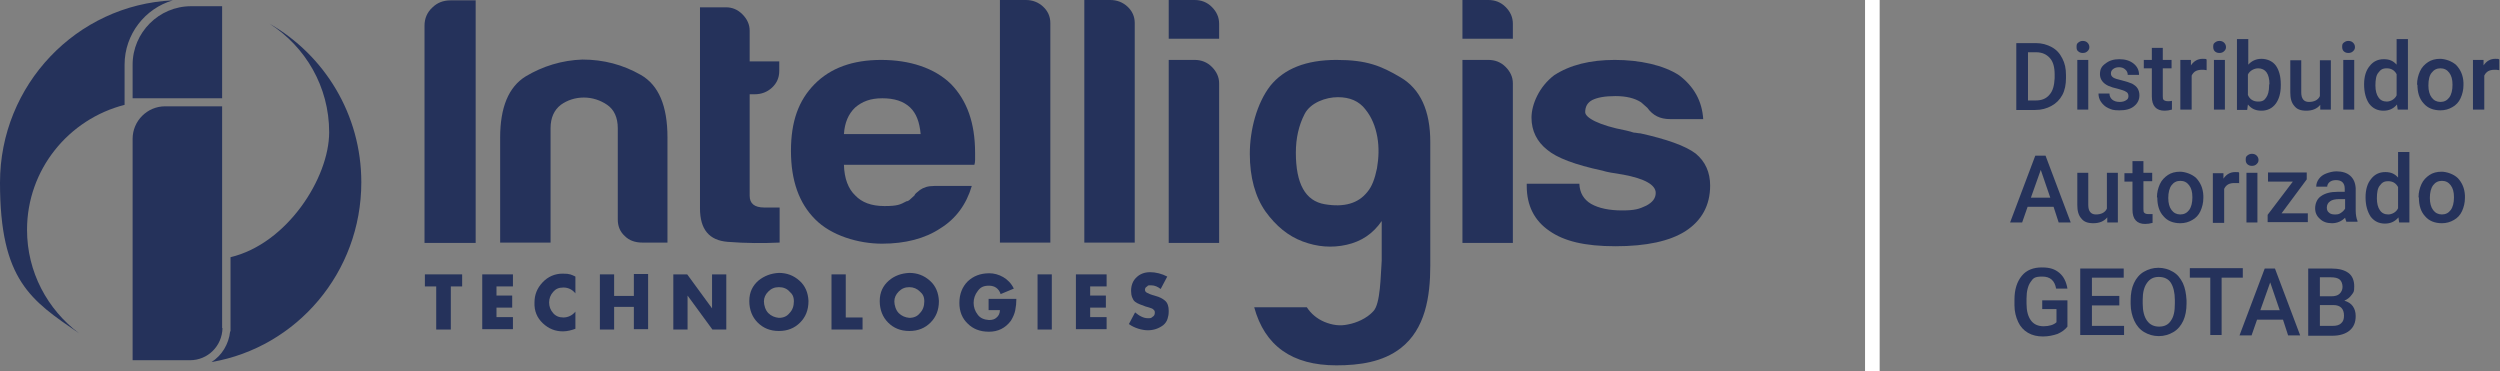 <?xml version="1.0" encoding="UTF-8"?>
<svg id="Capa_1" data-name="Capa 1" xmlns="http://www.w3.org/2000/svg" version="1.1" viewBox="0 0 684.3 101.6">
  <rect x="0" y="0" width="684.3" height="101.6" fill="#808080" stroke="none"/>
  <defs>
    <style>
      .cls-1 {
        stroke-width: 0px;
      }

      .cls-1, .cls-2 {
        fill: #25325b;
      }

      .cls-2 {
        stroke: #fff;
        stroke-miterlimit: 10;
        stroke-width: 4px;
      }
    </style>
  </defs>
  <g>
    <g>
      <path class="cls-1" d="M60.8,89.7h0V29.1h-15.6c-4.9,0-8.9,4-8.9,8.9h0v60.6h15.7c4.9,0,8.8-3.9,8.9-8.8h0c0,0-.1,0-.1,0Z"/>
      <path class="cls-1" d="M7.4,62.9c0-16.5,11.4-30.3,26.7-34.2v-11c0-8.3,5.6-15.4,13.2-17.6C21,1.3,0,23.2,0,50s8.5,32.2,21.6,41.2c-8.6-6.5-14.2-16.7-14.2-28.3Z"/>
      <path class="cls-1" d="M52.3,1.7h0c-8.8,0-16,7.2-16,16v9.2h24.5V1.7h-8.5Z"/>
      <path class="cls-1" d="M73.8,6.5c9.8,6.3,16.3,17.2,16.3,29.7s-11.5,30.5-27,34.2v20.3h-.1c-.4,3.6-2.3,6.6-5.1,8.4,23.3-4,41-24.5,41-49.2,0-18.6-10.1-34.8-25.1-43.4Z"/>
    </g>
    <g>
      <g>
        <path class="cls-1" d="M123.3,90.2h-3.9v-11.8h-3.1v-3.3h10.2v3.3h-3.1v11.8h0Z"/>
        <path class="cls-1" d="M135.9,78.4v2.5h4.3v3.3h-4.3v2.6h4.5v3.3h-8.4v-15h8.4v3.3h-4.5Z"/>
        <path class="cls-1" d="M157.5,80.3c-.9-1.1-2-1.6-3.3-1.6s-2.1.4-2.8,1.2c-.7.8-1.1,1.8-1.1,2.9s.4,2.1,1.1,2.9c.7.8,1.6,1.2,2.8,1.2s2.4-.5,3.3-1.6v4.7c-.6.2-1.2.4-1.7.5s-1.1.2-1.7.2c-2.1,0-3.9-.7-5.5-2.2s-2.4-3.4-2.3-5.7c0-2.1.7-3.9,2.2-5.5s3.4-2.4,5.5-2.4,2.4.3,3.5.8v4.6Z"/>
        <path class="cls-1" d="M173.5,80.9v-5.9h3.9v15.1h-3.9v-6.1h-5.4v6.2h-3.9v-15.1h3.9v5.9h5.4Z"/>
        <path class="cls-1" d="M184.2,75.1h3.9l6.8,9.3h0v-9.3h3.9v15.1h-3.8l-6.8-9.3h0v9.3h-3.9v-15.1h-.1Z"/>
        <path class="cls-1" d="M213.2,74.7c2.2,0,4,.7,5.6,2.1s2.4,3.3,2.5,5.6c0,2.5-.8,4.4-2.3,5.9s-3.4,2.3-5.8,2.3-4.3-.8-5.8-2.3-2.3-3.5-2.3-5.9.9-4.2,2.5-5.6c1.6-1.3,3.5-2,5.6-2.1ZM213.2,78.6c-1.2,0-2.1.4-2.9,1.2-.8.8-1.2,1.7-1.2,2.7s.4,2.4,1.2,3.2c.8.8,1.8,1.2,2.9,1.3,1.2,0,2.2-.4,2.9-1.3.8-.8,1.2-1.9,1.2-3.2s-.4-2-1.2-2.7c-.7-.8-1.7-1.2-2.9-1.2Z"/>
        <path class="cls-1" d="M231.5,86.9h4.6v3.3h-8.5v-15.1h3.9v11.8Z"/>
        <path class="cls-1" d="M248.9,74.7c2.2,0,4,.7,5.6,2.1s2.4,3.3,2.5,5.6c0,2.5-.8,4.4-2.3,5.9-1.5,1.5-3.4,2.3-5.8,2.3s-4.3-.8-5.8-2.3-2.3-3.5-2.3-5.9.9-4.2,2.5-5.6c1.5-1.3,3.4-2,5.6-2.1ZM248.9,78.6c-1.2,0-2.1.4-2.9,1.2-.8.8-1.2,1.7-1.2,2.7s.4,2.4,1.2,3.2c.8.8,1.8,1.2,2.9,1.3,1.2,0,2.2-.4,2.9-1.3.8-.8,1.2-1.9,1.2-3.2s-.4-2-1.2-2.7c-.8-.8-1.8-1.2-2.9-1.2Z"/>
        <path class="cls-1" d="M278.2,81.8c0,1.1-.1,2.1-.3,3.1-.2,1-.6,1.9-1.2,2.9-1.5,2-3.5,3-6,3s-4.4-.8-5.8-2.2c-1.5-1.4-2.3-3.3-2.3-5.7s.8-4.4,2.3-5.9c1.5-1.4,3.4-2.2,5.9-2.2s5.4,1.4,6.7,4.2l-3.6,1.5c-.5-1.5-1.6-2.3-3.2-2.3s-2.4.5-3.1,1.5c-.7.9-1.1,2-1.1,3.2s.4,2.3,1.1,3.2c.7,1,1.8,1.4,3.1,1.5.9,0,1.6-.2,2.1-.7.5-.4.9-1.1.9-2h-3.1v-3.1h7.6Z"/>
        <path class="cls-1" d="M287.9,90.2h-3.9v-15.1h3.9v15.1Z"/>
        <path class="cls-1" d="M298.4,78.4v2.5h4.3v3.3h-4.3v2.6h4.5v3.3h-8.4v-15h8.4v3.3h-4.5Z"/>
        <path class="cls-1" d="M317.7,79.1c-.8-.6-1.6-1-2.6-1s-.8,0-1.1.3c-.4.2-.6.5-.6.9s.2.7.7.9c.4.2.8.4,1.2.5l1,.3c1.1.3,1.9.7,2.6,1.3.7.6,1,1.6,1,2.7s-.1,1.5-.3,2.2c-.2.7-.6,1.3-1.2,1.8-1.2.9-2.6,1.4-4.2,1.4s-3.7-.6-5.2-1.7l1.7-3.2c.5.4,1,.8,1.6,1.1.6.3,1.2.5,1.9.5s.9,0,1.3-.4c.4-.2.6-.6.6-1.1s-.1-.5-.2-.7c-.2-.2-.4-.4-.7-.5-.6-.2-1.1-.4-1.6-.5-.6-.2-1.1-.4-1.6-.6s-.9-.4-1.3-.7c-.4-.3-.6-.7-.8-1.2-.2-.5-.3-1.1-.3-1.8,0-1.5.5-2.8,1.5-3.7.9-.9,2.2-1.4,3.7-1.4s3.2.4,4.7,1.2l-1.8,3.4Z"/>
      </g>
      <path class="cls-1" d="M116.2,66.4V7c0-1.9.7-3.6,2.1-4.9,1.4-1.4,3.1-2,5-2h6.9v66.4h-14Z"/>
      <path class="cls-1" d="M182.7,66.4h-6.9c-2,0-3.6-.6-4.8-1.8-1.3-1.2-1.9-2.7-1.9-4.5v-25c0-2.9-1-5.1-2.9-6.4s-4.1-2-6.4-2-4.5.7-6.3,2c-1.8,1.4-2.8,3.5-2.8,6.4v31.3h-13.8v-28.7c0-8.3,2.3-13.9,7-16.8,4.7-2.8,9.9-4.4,15.5-4.6,5.8,0,11.1,1.4,16,4.2s7.3,8.5,7.3,17.1v28.8h0Z"/>
      <path class="cls-1" d="M213.3,66.4c-4.3.2-9.1.2-14.1-.2-5.1-.4-7.6-3.4-7.6-9.2V2h7.1c1.7,0,3.2.6,4.5,1.9,1.3,1.3,2,2.8,2,4.5v8.4h8.1v2.6c0,1.9-.7,3.4-2,4.6s-2.9,1.8-4.7,1.8h-1.4v27.8c0,2.1,1.3,3.2,4,3.2h4.2v9.6h-.1Z"/>
      <path class="cls-1" d="M255.7,50.9h10.3c-1.5,5.1-4.4,9-8.6,11.6-4.2,2.8-9.6,4.2-16,4.2s-13.9-2.2-18.3-6.7c-4.4-4.4-6.6-10.6-6.6-18.7s2.1-13.8,6.4-18.2c4.4-4.5,10.5-6.7,18.3-6.7s14.6,2.2,19.1,6.6c4.4,4.5,6.6,10.7,6.6,18.8v2c0,.6-.1,1-.2,1.3h-35.7c.1,3.8,1.2,6.6,3.1,8.4,1.8,1.9,4.4,2.9,8,2.9s4.3-.4,6-1.3c.4,0,.8-.3,1.1-.6s.7-.6,1.1-1c.1-.4.6-.8,1.5-1.5,1-.7,2.2-1.1,3.9-1.1ZM231,36.7h21c-.3-3.3-1.2-5.7-2.9-7.3-1.8-1.7-4.3-2.5-7.6-2.5s-5.5.9-7.4,2.5c-1.9,1.8-2.9,4.2-3.1,7.3Z"/>
      <path class="cls-1" d="M273.7,0h7.1c1.8,0,3.4.6,4.7,1.8,1.3,1.2,2,2.7,2,4.5v60.1h-13.8V0h0Z"/>
      <path class="cls-1" d="M296.8,0h7.1c1.8,0,3.4.6,4.7,1.8,1.3,1.2,2,2.7,2,4.5v60.1h-13.8V0h0Z"/>
      <path class="cls-1" d="M319.9,0h7.1c1.8,0,3.4.6,4.7,1.9,1.3,1.3,2,2.8,2,4.6v4.1h-13.8V0h0Z"/>
      <path class="cls-1" d="M319.9,16.4h7.1c1.8,0,3.4.6,4.7,1.9,1.3,1.3,2,2.8,2,4.5v43.7h-13.8V16.4h0Z"/>
      <path class="cls-1" d="M378.2,71.4v-10.9c-2.4,3.5-5.6,5.6-9.6,6.5s-8,.6-12-.9-7.3-4.2-10.2-8.2c-2.8-4-4.3-9.3-4.3-15.8s1.9-13.8,5.6-18.6c3.8-4.7,9.8-7.1,18.1-7.1s12.2,1.6,17.6,4.8c5.4,3.2,8.1,9.1,8.1,17.7v33.8c0,8.6-1.4,17.4-8.1,22.6-4.9,3.8-11.3,4.7-17.6,4.7-12.1,0-19.6-5.3-22.5-15.9h14.4c1.1,1.7,2.7,3.1,4.8,4,2.2.9,4.3,1.2,6.5.7,2.2-.4,5.1-1.6,6.9-3.6,2-2,2-9.9,2.3-13.8ZM354.7,41.8c0,8.5,2.6,13.2,7.9,14.1s9.2-.2,11.7-3.4c1.2-1.4,2-3.5,2.6-6.4.5-2.9.6-5.8.1-8.6s-1.5-5.4-3.3-7.6c-1.7-2.2-4.2-3.3-7.5-3.3s-7.5,1.5-9.1,4.6c-1.6,3.1-2.4,6.6-2.4,10.6Z"/>
      <path class="cls-1" d="M400.3,16.4h7.1c1.8,0,3.4.6,4.7,1.9,1.3,1.3,2,2.8,2,4.5v43.7h-13.8V16.4h0Z"/>
      <path class="cls-1" d="M417.8,50.3h14.5c.1,2.5,1.2,4.3,3.2,5.5,2.1,1.2,5,1.8,8.5,1.8s4.7-.4,6.6-1.3c1.7-.9,2.6-2,2.6-3.5,0-2.2-3-3.9-8.9-5-2.6-.4-4.5-.7-5.7-1.1-7.5-1.6-12.5-3.5-15.1-5.7-2.8-2.2-4.3-5.2-4.3-8.8s2.1-8.5,6.2-11.6c4.3-2.8,9.8-4.2,16.6-4.2s13.3,1.4,17.6,4.2c4.1,3.1,6.3,7.1,6.6,12h-9.1c-2.7,0-4.7-1-6.2-3.1-.6-.5-1.1-1-1.7-1.5-1.7-1.1-4-1.7-7-1.7s-5,.4-6.4,1.1c-1.3.7-1.9,1.8-1.9,3.3s3.7,3.6,11.1,5c.9.2,1.6.4,2.2.6.6,0,1.2.2,1.8.2,7.2,1.6,12.3,3.4,15.1,5.5,2.7,2.2,4,5.2,4,8.8,0,5.4-2.3,9.6-6.8,12.5-4.3,2.7-10.6,4.1-19.1,4.1s-14.1-1.4-18.1-4.2c-4.1-2.8-6.2-6.9-6.2-12.3v-.6h-.1Z"/>
      <path class="cls-1" d="M400.3,0h7.1c1.8,0,3.4.6,4.7,1.9,1.3,1.3,2,2.8,2,4.6v4.1h-13.8V0h0Z"/>
    </g>
  </g>
  <g>
    <path class="cls-1" d="M551.9,30V11.8h5.4c1.6,0,3,.4,4.3,1.1,1.3.7,2.2,1.7,2.9,3.1.7,1.3,1,2.8,1,4.5v.9c0,1.7-.3,3.3-1,4.6-.7,1.3-1.7,2.3-3,3s-2.7,1.1-4.4,1.1h-5.2ZM555.1,14.3v13.2h2.1c1.7,0,2.9-.5,3.8-1.6.9-1,1.3-2.5,1.4-4.5v-1c0-2-.4-3.5-1.3-4.5-.9-1-2.1-1.6-3.8-1.6,0,0-2.2,0-2.2,0Z"/>
    <path class="cls-1" d="M568.4,12.9c0-.5,0-.9.4-1.2s.7-.5,1.3-.5,1,.2,1.3.5.5.7.5,1.2-.2.8-.5,1.1-.7.5-1.3.5-1-.2-1.3-.5c-.3-.2-.4-.6-.4-1.1ZM571.6,30h-3v-13.6h3v13.6Z"/>
    <path class="cls-1" d="M582.6,26.3c0-.5-.2-1-.7-1.2-.4-.3-1.2-.5-2.2-.8-1-.2-1.9-.5-2.6-.8-1.5-.7-2.3-1.8-2.3-3.2s.5-2.2,1.5-2.9c1-.8,2.2-1.2,3.8-1.2s2.9.4,3.9,1.2c1,.8,1.5,1.8,1.5,3.1h-3.1c0-.6-.2-1.1-.7-1.5-.4-.4-1-.6-1.7-.6s-1.2.2-1.6.5c-.4.3-.6.7-.6,1.2s.2.8.6,1.1c.4.3,1.2.5,2.4.8s2.1.6,2.8.9c.7.4,1.2.8,1.5,1.3s.5,1.1.5,1.9c0,1.2-.5,2.2-1.5,3s-2.3,1.1-4,1.1-2.1-.2-3-.6-1.5-1-2-1.7-.7-1.5-.7-2.3h3c0,.7.3,1.3.8,1.7s1.2.6,2,.6,1.4-.2,1.8-.5c.4-.2.6-.6.6-1.1Z"/>
    <path class="cls-1" d="M592,13.1v3.3h2.4v2.3h-2.4v7.6c0,.5,0,.9.3,1.1s.6.3,1.1.3.7,0,1.1-.1v2.4c-.7.2-1.4.3-2,.3-2.3,0-3.5-1.3-3.5-3.9v-7.7h-2.2v-2.3h2.2v-3.3s3,0,3,0Z"/>
    <path class="cls-1" d="M603.9,19.2c-.4-.1-.8-.1-1.2-.1-1.4,0-2.3.5-2.8,1.6v9.3h-3.1v-13.6h2.9v1.5c.8-1.2,1.9-1.8,3.2-1.8s.8.1,1.1.2v2.9Z"/>
    <path class="cls-1" d="M605.8,12.9c0-.5,0-.9.4-1.2s.7-.5,1.3-.5,1,.2,1.3.5.5.7.5,1.2-.2.8-.5,1.1-.7.5-1.3.5-1-.2-1.3-.5c-.2-.2-.4-.6-.4-1.1ZM609,30h-3v-13.6h3v13.6Z"/>
    <path class="cls-1" d="M624.3,23.4c0,2.1-.5,3.8-1.4,5s-2.2,1.9-3.9,1.9-2.8-.6-3.7-1.7l-.2,1.5h-2.8V10.7h3.1v7c.9-1,2.1-1.6,3.6-1.6s3,.6,3.9,1.8c.9,1.2,1.4,3,1.4,5.2v.3h0ZM621.2,23.1c0-1.5-.3-2.6-.8-3.3-.5-.7-1.3-1.1-2.3-1.1s-2.3.6-2.8,1.7v5.6c.5,1.2,1.5,1.8,2.8,1.8s1.7-.4,2.2-1.1.8-1.8.8-3.2v-.4h0Z"/>
    <path class="cls-1" d="M635.1,28.7c-.9,1.1-2.2,1.6-3.8,1.6s-2.6-.4-3.3-1.3c-.8-.9-1.1-2.1-1.1-3.7v-8.8h3v8.8c0,1.7.7,2.6,2.1,2.6s2.5-.5,3-1.6v-9.8h3v13.5h-2.9v-1.3Z"/>
    <path class="cls-1" d="M641.1,12.9c0-.5,0-.9.4-1.2s.7-.5,1.3-.5,1,.2,1.3.5.5.7.5,1.2-.2.8-.5,1.1-.7.5-1.3.5-1-.2-1.3-.5c-.2-.2-.4-.6-.4-1.1ZM644.4,30h-3v-13.6h3v13.6Z"/>
    <path class="cls-1" d="M647.1,23.1c0-2.1.5-3.8,1.5-5,1-1.3,2.3-1.9,3.9-1.9s2.6.5,3.5,1.5v-7h3.1v19.3h-2.8l-.2-1.4c-.9,1.1-2.1,1.7-3.7,1.7s-2.9-.6-3.9-1.9c-.9-1.3-1.4-3.1-1.4-5.3ZM650.2,23.4c0,1.4.3,2.5.8,3.2.5.8,1.3,1.2,2.3,1.2s2.2-.6,2.7-1.7v-5.8c-.6-1.1-1.5-1.6-2.7-1.6s-1.7.4-2.3,1.2c-.6.7-.8,1.9-.8,3.5Z"/>
    <path class="cls-1" d="M661.6,23.1c0-1.3.3-2.5.8-3.6s1.3-1.9,2.2-2.5,2-.9,3.3-.9,3.3.6,4.5,1.8c1.1,1.2,1.8,2.7,1.9,4.7v.7c0,1.3-.3,2.5-.8,3.6s-1.3,1.9-2.2,2.4c-1,.6-2.1.9-3.3.9-1.9,0-3.5-.6-4.6-1.9-1.2-1.3-1.7-3-1.7-5.1h0c0,0-.1,0-.1,0ZM664.7,23.4c0,1.4.3,2.5.9,3.3s1.4,1.2,2.4,1.2,1.8-.4,2.4-1.2c.6-.8.9-2,.9-3.5s-.3-2.5-.9-3.3-1.4-1.2-2.4-1.2-1.8.4-2.4,1.2c-.6.7-.9,1.9-.9,3.5Z"/>
    <path class="cls-1" d="M684,19.2c-.4-.1-.8-.1-1.2-.1-1.4,0-2.3.5-2.8,1.6v9.3h-3.1v-13.6h2.9v1.5c.8-1.2,1.9-1.8,3.2-1.8s.8.1,1.1.2v2.9Z"/>
    <path class="cls-1" d="M562.1,56.6h-7.1l-1.5,4.3h-3.3l6.9-18.3h2.8l6.9,18.3h-3.3l-1.4-4.3ZM555.9,54.1h5.3l-2.6-7.6-2.7,7.6Z"/>
    <path class="cls-1" d="M576.8,59.5c-.9,1.1-2.2,1.6-3.8,1.6s-2.6-.4-3.3-1.3c-.8-.9-1.1-2.1-1.1-3.7v-8.8h3v8.8c0,1.7.7,2.6,2.1,2.6s2.5-.5,3-1.6v-9.8h3v13.6h-2.9v-1.4Z"/>
    <path class="cls-1" d="M586.7,44v3.3h2.4v2.3h-2.4v7.6c0,.5,0,.9.3,1.1.2.2.6.3,1.1.3s.7,0,1.1,0v2.4c-.7.2-1.4.3-2,.3-2.3,0-3.5-1.3-3.5-3.9v-7.7h-2.2v-2.3h2.2v-3.3h3Z"/>
    <path class="cls-1" d="M590.4,54c0-1.3.3-2.5.8-3.6s1.3-1.9,2.2-2.5,2-.9,3.3-.9,3.3.6,4.5,1.8c1.1,1.2,1.8,2.7,1.9,4.7v.7c0,1.3-.3,2.5-.8,3.6s-1.3,1.9-2.2,2.4c-1,.6-2.1.9-3.3.9-1.9,0-3.5-.6-4.6-1.9-1.2-1.3-1.7-3-1.7-5.1h0c0-.1-.1-.1-.1-.1ZM593.5,54.2c0,1.4.3,2.5.9,3.3s1.4,1.2,2.4,1.2,1.8-.4,2.4-1.2c.6-.8.9-2,.9-3.5s-.3-2.5-.9-3.3-1.4-1.2-2.4-1.2-1.8.4-2.4,1.2-.9,2-.9,3.5Z"/>
    <path class="cls-1" d="M612.8,50.1c-.4,0-.8,0-1.2,0-1.4,0-2.3.5-2.8,1.6v9.3h-3.1v-13.6h2.9v1.5c.8-1.2,1.9-1.8,3.2-1.8s.8,0,1.1.2v2.9Z"/>
    <path class="cls-1" d="M614.7,43.8c0-.5,0-.9.4-1.2s.7-.5,1.3-.5,1,.2,1.3.5.5.7.5,1.2-.2.8-.5,1.1-.7.5-1.3.5-1-.2-1.3-.5c-.3-.3-.4-.7-.4-1.1ZM617.9,60.9h-3v-13.6h3v13.6Z"/>
    <path class="cls-1" d="M624.5,58.4h7.2v2.4h-11v-2l6.9-9.1h-6.8v-2.5h10.6v1.9l-6.9,9.3Z"/>
    <path class="cls-1" d="M642.3,60.9c0-.3-.3-.7-.4-1.3-1,1-2.2,1.5-3.6,1.5s-2.5-.4-3.3-1.2c-.9-.8-1.3-1.7-1.3-2.9s.5-2.6,1.6-3.3c1.1-.8,2.6-1.2,4.6-1.2h1.9v-.9c0-.7-.2-1.3-.6-1.7-.4-.4-1-.6-1.8-.6s-1.3.2-1.7.5-.7.8-.7,1.3h-3c0-.7.2-1.4.7-2.1s1.2-1.2,2-1.5,1.8-.6,2.8-.6c1.6,0,2.9.4,3.8,1.2.9.8,1.4,1.9,1.5,3.4v6.1c0,1.2.2,2.2.5,2.9v.2h-3v.2ZM639,58.7c.6,0,1.2,0,1.7-.4.5-.3.9-.7,1.2-1.2v-2.6h-1.6c-1.1,0-2,.2-2.5.6-.6.4-.9,1-.9,1.7s.2,1.1.6,1.4c.3.3.8.5,1.5.5Z"/>
    <path class="cls-1" d="M647.5,54c0-2.1.5-3.8,1.5-5,1-1.3,2.3-1.9,3.9-1.9s2.6.5,3.5,1.5v-7h3.1v19.3h-2.8l-.2-1.4c-.9,1.1-2.1,1.7-3.7,1.7s-2.9-.6-3.9-1.9c-.9-1.4-1.4-3.1-1.4-5.3ZM650.6,54.3c0,1.4.3,2.5.8,3.2.5.8,1.3,1.2,2.3,1.2s2.2-.6,2.7-1.7v-5.8c-.6-1.1-1.5-1.6-2.7-1.6s-1.7.4-2.3,1.2c-.6.7-.8,1.9-.8,3.5Z"/>
    <path class="cls-1" d="M662,54c0-1.3.3-2.5.8-3.6s1.3-1.9,2.2-2.5,2-.9,3.3-.9,3.3.6,4.5,1.8c1.1,1.2,1.8,2.7,1.9,4.7v.7c0,1.3-.3,2.5-.8,3.6s-1.3,1.9-2.2,2.4c-1,.6-2.1.9-3.3.9-1.9,0-3.5-.6-4.6-1.9-1.2-1.3-1.7-3-1.7-5.1h0c0-.1-.1-.1-.1-.1ZM665.1,54.2c0,1.4.3,2.5.9,3.3s1.4,1.2,2.4,1.2,1.8-.4,2.4-1.2c.6-.8.9-2,.9-3.5s-.3-2.5-.9-3.3-1.4-1.2-2.4-1.2-1.8.4-2.4,1.2c-.6.8-.9,2-.9,3.5Z"/>
    <path class="cls-1" d="M565.9,89.4c-.7.9-1.6,1.5-2.7,2-1.2.4-2.5.7-4,.7s-2.9-.3-4.1-1c-1.2-.7-2.1-1.7-2.7-3-.6-1.3-1-2.8-1-4.5v-1.6c0-2.8.7-4.9,2-6.5s3.2-2.3,5.5-2.3,3.6.5,4.8,1.5,1.9,2.5,2.2,4.3h-3.1c-.4-2.2-1.6-3.3-3.8-3.3s-2.5.5-3.2,1.5-1.1,2.5-1.1,4.5v1.4c0,2,.4,3.5,1.2,4.6s2,1.6,3.5,1.6,2.8-.4,3.5-1.1v-3.6h-3.9v-2.4h6.9v7.2Z"/>
    <path class="cls-1" d="M580.1,83.6h-7.5v5.6h8.8v2.5h-12v-18.2h11.9v2.5h-8.7v5h7.5v2.6Z"/>
    <path class="cls-1" d="M598.5,83.1c0,1.8-.3,3.4-.9,4.7s-1.5,2.4-2.7,3.1-2.5,1.1-4,1.1-2.8-.4-4-1.1-2.1-1.8-2.7-3.1c-.6-1.3-1-2.9-1-4.6v-1c0-1.8.3-3.4.9-4.7s1.5-2.4,2.7-3.1,2.5-1.1,4-1.1,2.8.4,4,1.1,2,1.7,2.7,3.1c.6,1.3.9,2.9,1,4.7v.9ZM595.3,82.1c0-2-.4-3.6-1.1-4.7s-1.9-1.6-3.3-1.6-2.4.5-3.2,1.6-1.2,2.6-1.2,4.6v1.1c0,2,.4,3.6,1.2,4.7s1.9,1.6,3.3,1.6,2.5-.5,3.2-1.6c.8-1.1,1.1-2.6,1.1-4.7v-1Z"/>
    <path class="cls-1" d="M613.8,76h-5.7v15.7h-3.1v-15.7h-5.6v-2.6h14.5v2.6h-.1Z"/>
    <path class="cls-1" d="M624.9,87.5h-7.1l-1.5,4.3h-3.3l6.9-18.3h2.8l6.9,18.3h-3.3l-1.4-4.3ZM618.7,84.9h5.3l-2.6-7.6-2.7,7.6Z"/>
    <path class="cls-1" d="M631.8,91.7v-18.2h6.3c2.1,0,3.6.4,4.7,1.2,1.1.8,1.6,2.1,1.6,3.7s-.2,1.6-.7,2.3-1.1,1.2-2,1.6c1,.3,1.8.8,2.3,1.5s.8,1.6.8,2.7c0,1.7-.5,3-1.7,4-1.1.9-2.7,1.4-4.7,1.4h-6.6v-.2ZM635,81.1h3.1c1,0,1.8-.2,2.3-.7s.8-1.1.8-1.9-.3-1.6-.8-2-1.3-.6-2.4-.6h-3v5.2ZM635,83.5v5.7h3.5c1,0,1.8-.2,2.3-.7.6-.5.8-1.2.8-2.1,0-1.9-1-2.9-2.9-2.9h-3.7Z"/>
  </g>
  <path class="cls-2" d="M512.5,0v101.6V0Z"/>
</svg>